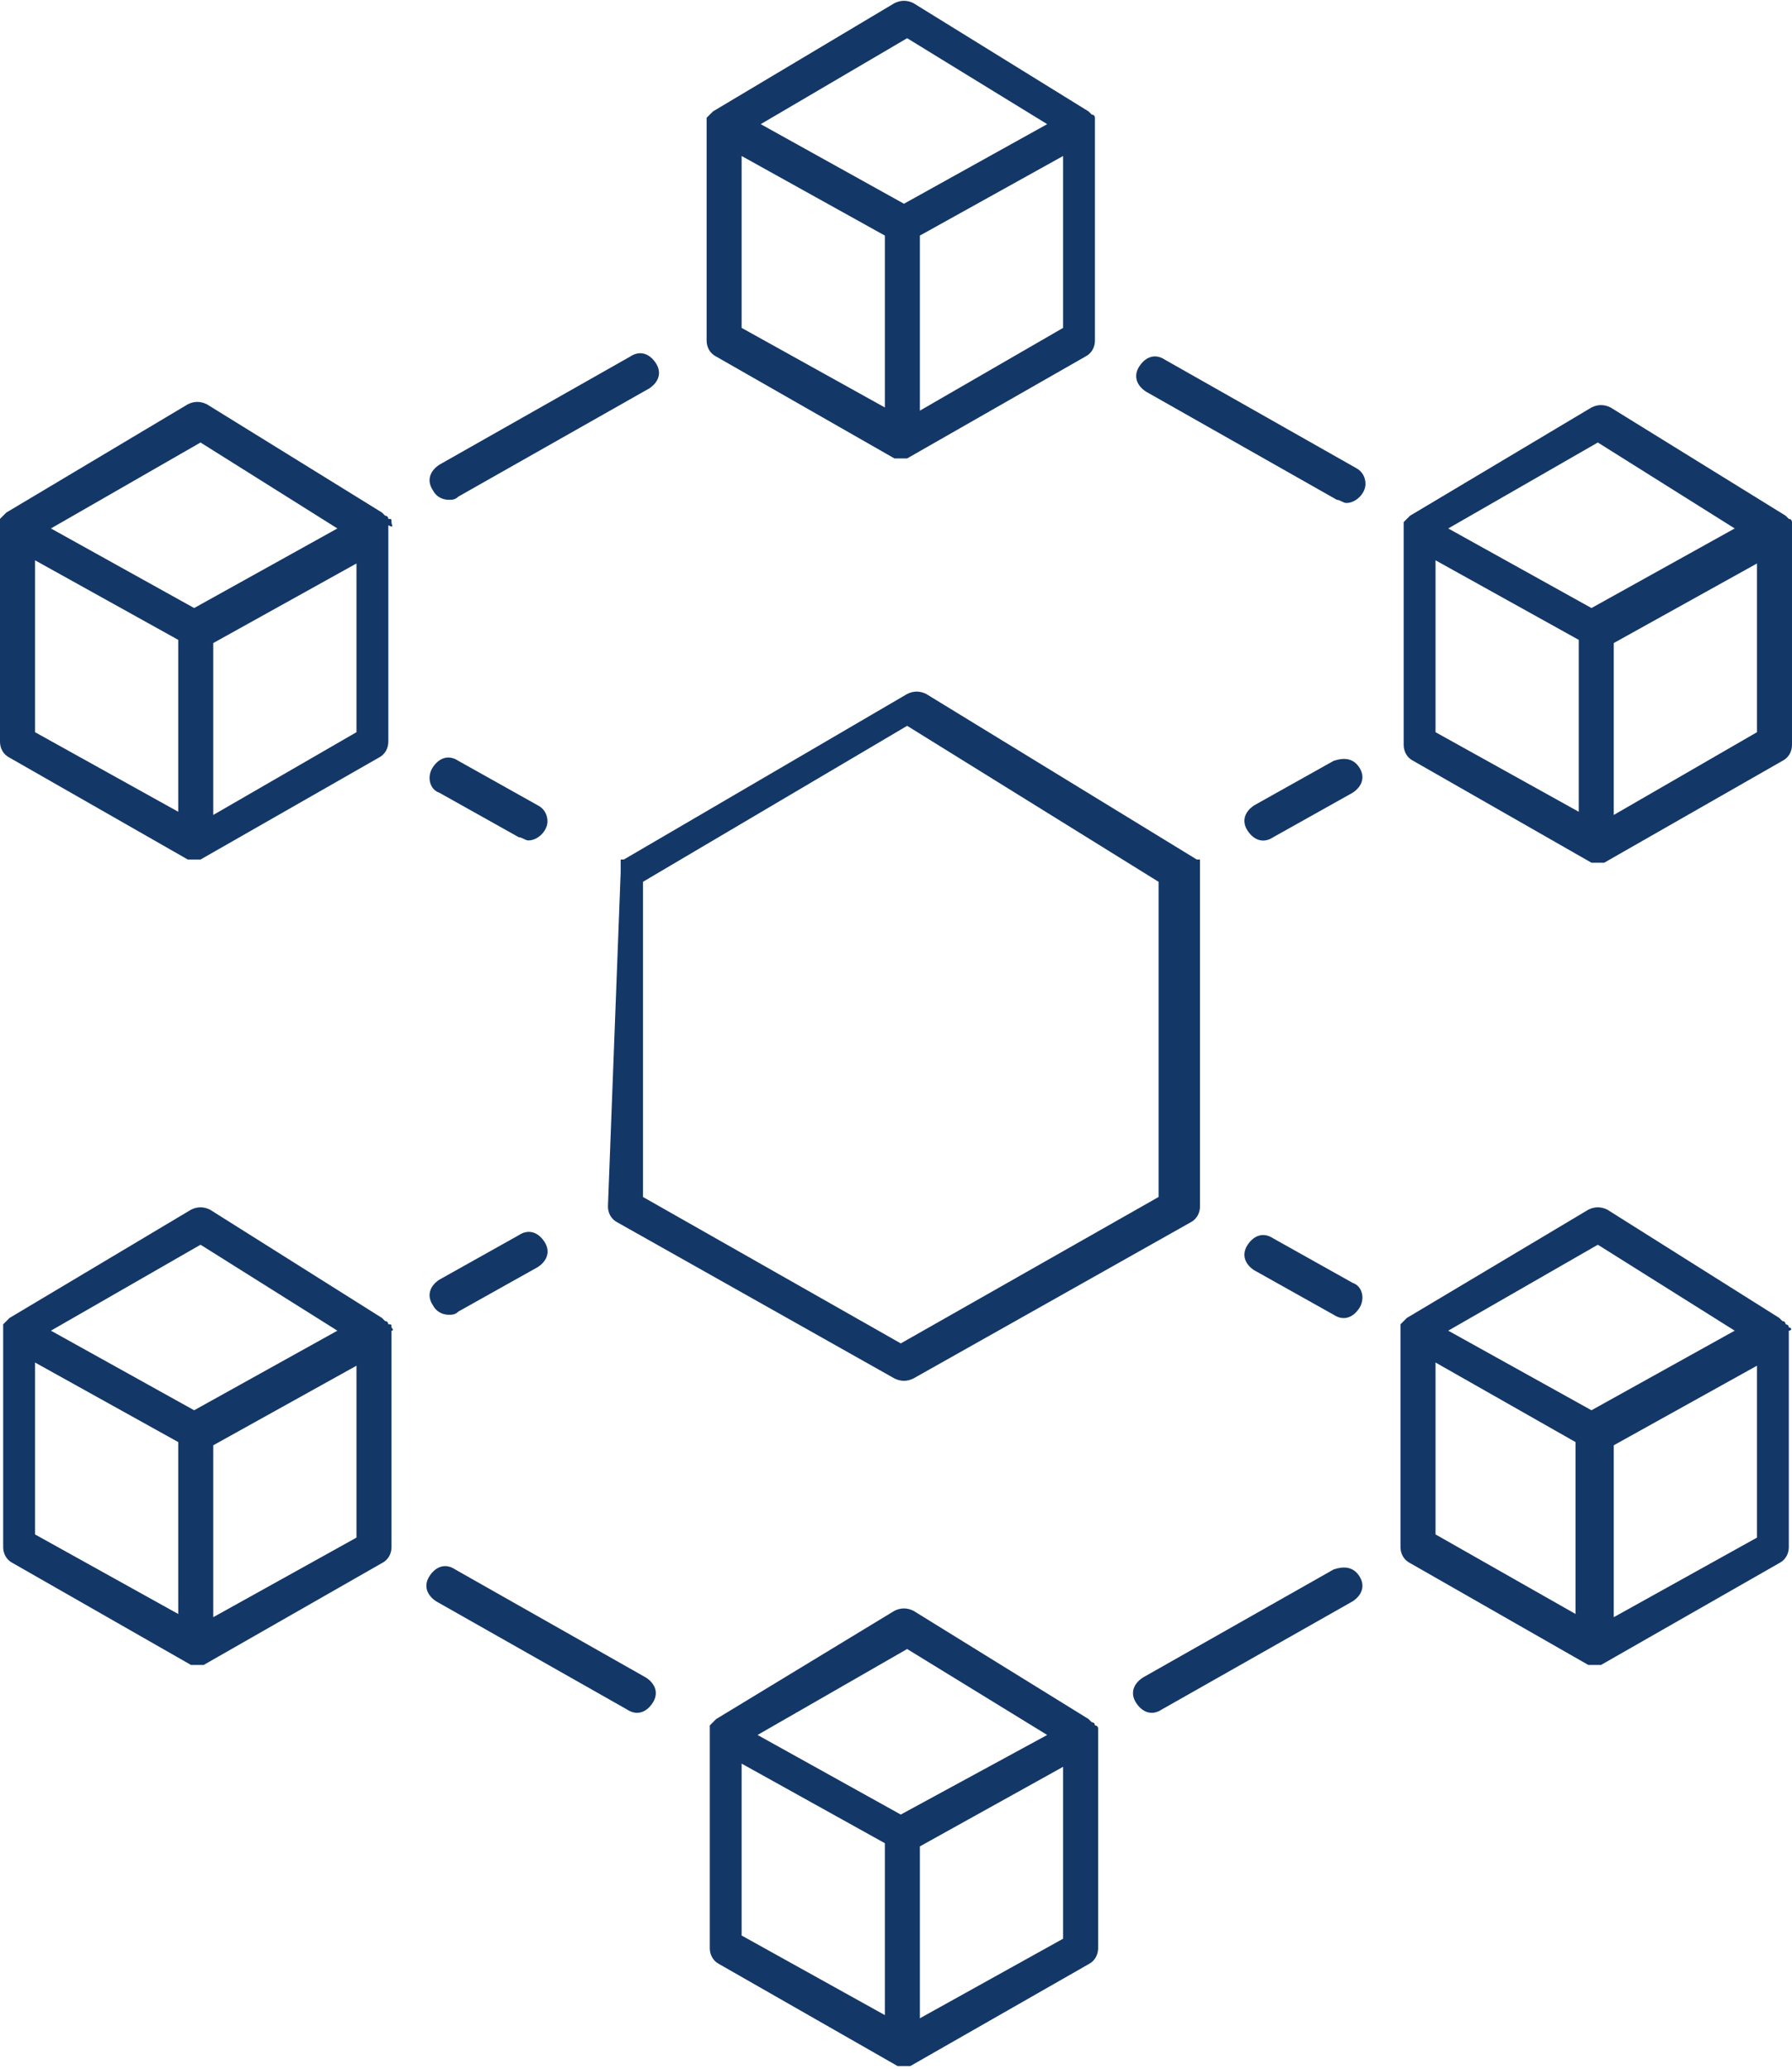 <?xml version="1.0" encoding="utf-8"?>
<!-- Generator: $$$/GeneralStr/196=Adobe Illustrator 27.6.0, SVG Export Plug-In . SVG Version: 6.00 Build 0)  -->
<svg version="1.1" id="Capa_1" xmlns="http://www.w3.org/2000/svg" xmlns:xlink="http://www.w3.org/1999/xlink" x="0px" y="0px"
	 viewBox="0 0 56.3 65" style="enable-background:new 0 0 56.3 65;" xml:space="preserve">
<style type="text/css">
	.st0{fill:#133767;}
</style>
<g>
	<path id="Trazado_21" class="st0" d="M19.1,37.9c0,0.2,0.1,0.4,0.3,0.5l8.7,4.9c0.2,0.1,0.4,0.1,0.6,0l8.7-4.9
		c0.2-0.1,0.3-0.3,0.3-0.5V27.4c0,0,0,0,0-0.1c0,0,0,0,0-0.1s0,0,0-0.1s0,0,0-0.1s0,0,0,0s0,0,0,0s0,0,0,0s0,0,0,0s0,0,0,0
		s0,0-0.1,0l0,0l-8.5-5.2c-0.2-0.1-0.4-0.1-0.6,0l-8.9,5.2l0,0c0,0,0,0-0.1,0c0,0,0,0,0,0c0,0,0,0,0,0c0,0,0,0,0,0c0,0,0,0,0,0
		c0,0,0,0,0,0c0,0,0,0,0,0.1c0,0,0,0,0,0.1s0,0,0,0.1s0,0,0,0.1L19.1,37.9L19.1,37.9z M28.5,22.8l7.9,4.9v9.9l-8.1,4.6l-8.1-4.6
		v-9.9L28.5,22.8z"/>
	<path id="Trazado_22" class="st0" d="M56.3,16.5C56.3,16.5,56.2,16.5,56.3,16.5c0-0.1,0-0.1,0-0.1c0,0,0,0,0,0c0,0,0-0.1-0.1-0.1
		l0,0c0,0-0.1-0.1-0.1-0.1l0,0l-5.5-3.4c-0.2-0.1-0.4-0.1-0.6,0l-5.7,3.4l0,0c0,0-0.1,0.1-0.1,0.1l0,0c0,0-0.1,0.1-0.1,0.1l0,0
		c0,0,0,0.1,0,0.1c0,0,0,0,0,0c0,0,0,0.1,0,0.1v6.8c0,0.2,0.1,0.4,0.3,0.5l5.6,3.2l0,0c0,0,0.1,0,0.1,0l0,0c0,0,0.1,0,0.1,0
		c0,0,0.1,0,0.1,0l0,0c0,0,0.1,0,0.1,0l0,0l5.6-3.2c0.2-0.1,0.3-0.3,0.3-0.5v-6.8C56.3,16.6,56.3,16.5,56.3,16.5 M50.2,13.9l4.3,2.7
		l-4.5,2.5l-4.5-2.5L50.2,13.9z M45.1,17.6l4.5,2.5v5.4L45.1,23V17.6z M50.7,25.6v-5.4l4.5-2.5V23L50.7,25.6z"/>
	<path id="Trazado_23" class="st0" d="M12.3,16.4C12.3,16.4,12.3,16.4,12.3,16.4c0-0.1,0-0.1-0.1-0.1c0,0,0-0.1-0.1-0.1l0,0
		c0,0-0.1-0.1-0.1-0.1l0,0l-5.5-3.4c-0.2-0.1-0.4-0.1-0.6,0l-5.7,3.4l0,0c0,0-0.1,0.1-0.1,0.1l0,0c0,0-0.1,0.1-0.1,0.1c0,0,0,0,0,0
		c0,0,0,0.1,0,0.1c0,0,0,0,0,0c0,0,0,0.1,0,0.1v6.8c0,0.2,0.1,0.4,0.3,0.5L5.9,27l0,0c0,0,0.1,0,0.1,0l0,0c0,0,0.1,0,0.1,0
		c0,0,0.1,0,0.1,0l0,0c0,0,0.1,0,0.1,0l0,0l5.6-3.2c0.2-0.1,0.3-0.3,0.3-0.5v-6.8C12.4,16.6,12.3,16.5,12.3,16.4
		C12.3,16.5,12.3,16.5,12.3,16.4 M6.3,13.9l4.3,2.7l-4.5,2.5l-4.5-2.5L6.3,13.9z M1.1,17.6l4.5,2.5v5.4L1.1,23V17.6z M6.7,25.6v-5.4
		l4.5-2.5V23L6.7,25.6z"/>
	<path id="Trazado_24" class="st0" d="M56.2,41.7C56.2,41.6,56.2,41.6,56.2,41.7c0-0.1-0.1-0.1-0.1-0.1c0,0,0-0.1-0.1-0.1
		c0,0,0,0,0,0c0,0-0.1-0.1-0.1-0.1l0,0L50.5,38c-0.2-0.1-0.4-0.1-0.6,0l-5.7,3.4l0,0c0,0-0.1,0.1-0.1,0.1l0,0c0,0-0.1,0.1-0.1,0.1
		l0,0c0,0,0,0.1,0,0.1c0,0,0,0,0,0c0,0,0,0.1,0,0.1v6.8c0,0.2,0.1,0.4,0.3,0.5l5.6,3.2l0,0c0,0,0.1,0,0.1,0l0,0c0,0,0.1,0,0.1,0
		c0,0,0.1,0,0.1,0l0,0c0,0,0.1,0,0.1,0l0,0l5.6-3.2c0.2-0.1,0.3-0.3,0.3-0.5v-6.8C56.3,41.8,56.3,41.7,56.2,41.7
		C56.3,41.7,56.3,41.7,56.2,41.7 M50.2,39.1l4.3,2.7l-4.5,2.5l-4.5-2.5L50.2,39.1z M45.1,42.8l4.4,2.5v5.4l-4.4-2.5V42.8z
		 M50.7,50.8v-5.4l4.5-2.5v5.4L50.7,50.8z"/>
	<path id="Trazado_25" class="st0" d="M12.3,41.7C12.3,41.6,12.3,41.6,12.3,41.7c0-0.1,0-0.1-0.1-0.1c0,0,0-0.1-0.1-0.1c0,0,0,0,0,0
		c0,0-0.1-0.1-0.1-0.1l0,0L6.6,38c-0.2-0.1-0.4-0.1-0.6,0l-5.7,3.4l0,0c0,0-0.1,0.1-0.1,0.1l0,0c0,0-0.1,0.1-0.1,0.1c0,0,0,0,0,0
		c0,0,0,0.1,0,0.1c0,0,0,0,0,0c0,0,0,0.1,0,0.1v6.8c0,0.2,0.1,0.4,0.3,0.5l5.6,3.2l0,0c0,0,0.1,0,0.1,0l0,0c0,0,0.1,0,0.1,0
		c0,0,0.1,0,0.1,0l0,0c0,0,0.1,0,0.1,0l0,0l5.6-3.2c0.2-0.1,0.3-0.3,0.3-0.5v-6.8C12.4,41.8,12.3,41.7,12.3,41.7
		C12.3,41.7,12.3,41.7,12.3,41.7 M6.3,39.1l4.3,2.7l-4.5,2.5l-4.5-2.5L6.3,39.1z M1.1,42.8l4.5,2.5v5.4l-4.5-2.5V42.8z M6.7,50.8
		v-5.4l4.5-2.5v5.4L6.7,50.8z"/>
	<path id="Trazado_26" class="st0" d="M22.5,11.2l5.6,3.2c0,0,0,0,0,0c0,0,0.1,0,0.1,0l0,0c0,0,0.1,0,0.1,0c0,0,0.1,0,0.1,0l0,0
		c0,0,0.1,0,0.1,0l0,0l5.6-3.2c0.2-0.1,0.3-0.3,0.3-0.5V3.9c0,0,0-0.1,0-0.1c0,0,0,0,0,0c0,0,0-0.1,0-0.1c0,0,0,0,0,0
		c0,0,0-0.1-0.1-0.1c0,0,0,0,0,0c0,0-0.1-0.1-0.1-0.1l0,0l-5.5-3.4c-0.2-0.1-0.4-0.1-0.6,0l-5.7,3.4l0,0c0,0-0.1,0.1-0.1,0.1l0,0
		c0,0-0.1,0.1-0.1,0.1l0,0c0,0,0,0.1,0,0.1c0,0,0,0,0,0c0,0,0,0.1,0,0.1v6.8C22.2,10.9,22.3,11.1,22.5,11.2 M23.3,4.9l4.5,2.5v5.4
		l-4.5-2.5V4.9z M28.9,12.9V7.4l4.5-2.5v5.4L28.9,12.9z M28.5,1.2l4.4,2.7l-4.5,2.5l-4.5-2.5L28.5,1.2z"/>
	<path id="Trazado_27" class="st0" d="M34.5,54.3C34.5,54.3,34.5,54.2,34.5,54.3c0-0.1-0.1-0.1-0.1-0.1c0,0,0-0.1-0.1-0.1l0,0
		c0,0-0.1-0.1-0.1-0.1l0,0l-5.5-3.4c-0.2-0.1-0.4-0.1-0.6,0L22.5,54l0,0c0,0-0.1,0.1-0.1,0.1l0,0c0,0-0.1,0.1-0.1,0.1l0,0
		c0,0,0,0.1,0,0.1c0,0,0,0,0,0c0,0,0,0.1,0,0.1v6.8c0,0.2,0.1,0.4,0.3,0.5l5.6,3.2l0,0c0,0,0.1,0,0.1,0l0,0c0,0,0.1,0,0.1,0
		c0,0,0.1,0,0.1,0l0,0c0,0,0.1,0,0.1,0l0,0l5.6-3.2c0.2-0.1,0.3-0.3,0.3-0.5v-6.8C34.5,54.4,34.5,54.4,34.5,54.3
		C34.5,54.3,34.5,54.3,34.5,54.3 M28.5,51.8l4.4,2.7L28.3,57l-4.5-2.5L28.5,51.8z M23.3,55.4l4.5,2.5v5.4l-4.5-2.5L23.3,55.4z
		 M28.9,63.4V58l4.5-2.5v5.4L28.9,63.4z"/>
	<path id="Trazado_28" class="st0" d="M14.1,15.7c0.1,0,0.2,0,0.3-0.1l6-3.4c0.3-0.2,0.4-0.5,0.2-0.8c-0.2-0.3-0.5-0.4-0.8-0.2
		l-6,3.4c-0.3,0.2-0.4,0.5-0.2,0.8C13.7,15.6,13.9,15.7,14.1,15.7"/>
	<path id="Trazado_29" class="st0" d="M20.3,52.7l-6-3.4c-0.3-0.2-0.6-0.1-0.8,0.2c-0.2,0.3-0.1,0.6,0.2,0.8l6,3.4
		c0.3,0.2,0.6,0.1,0.8-0.2c0,0,0,0,0,0C20.7,53.2,20.6,52.9,20.3,52.7C20.3,52.7,20.3,52.7,20.3,52.7"/>
	<path id="Trazado_30" class="st0" d="M13.8,24.9l2.5,1.4c0.1,0,0.2,0.1,0.3,0.1c0.3,0,0.6-0.3,0.6-0.6c0-0.2-0.1-0.4-0.3-0.5
		l-2.5-1.4c-0.3-0.2-0.6-0.1-0.8,0.2C13.4,24.4,13.5,24.8,13.8,24.9"/>
	<path id="Trazado_31" class="st0" d="M14.1,41.3c0.1,0,0.2,0,0.3-0.1l2.5-1.4c0.3-0.2,0.4-0.5,0.2-0.8c-0.2-0.3-0.5-0.4-0.8-0.2
		l-2.5,1.4c-0.3,0.2-0.4,0.5-0.2,0.8C13.7,41.2,13.9,41.3,14.1,41.3"/>
	<path id="Trazado_32" class="st0" d="M36,12.3l6,3.4c0.1,0,0.2,0.1,0.3,0.1c0.3,0,0.6-0.3,0.6-0.6c0-0.2-0.1-0.4-0.3-0.5l-6-3.4
		c-0.3-0.2-0.6-0.1-0.8,0.2S35.7,12.1,36,12.3"/>
	<path id="Trazado_33" class="st0" d="M41.9,49.3l-6,3.4c-0.3,0.2-0.4,0.5-0.2,0.8s0.5,0.4,0.8,0.2l6-3.4c0.3-0.2,0.4-0.5,0.2-0.8
		S42.2,49.2,41.9,49.3"/>
	<path id="Trazado_34" class="st0" d="M41.9,23.9l-2.5,1.4c-0.3,0.2-0.4,0.5-0.2,0.8s0.5,0.4,0.8,0.2l2.5-1.4
		c0.3-0.2,0.4-0.5,0.2-0.8S42.2,23.8,41.9,23.9L41.9,23.9"/>
	<path id="Trazado_35" class="st0" d="M42.5,40.3L40,38.9c-0.3-0.2-0.6-0.1-0.8,0.2s-0.1,0.6,0.2,0.8l2.5,1.4
		c0.3,0.2,0.6,0.1,0.8-0.2c0,0,0,0,0,0C42.9,40.8,42.8,40.4,42.5,40.3"/>
</g>
</svg>
